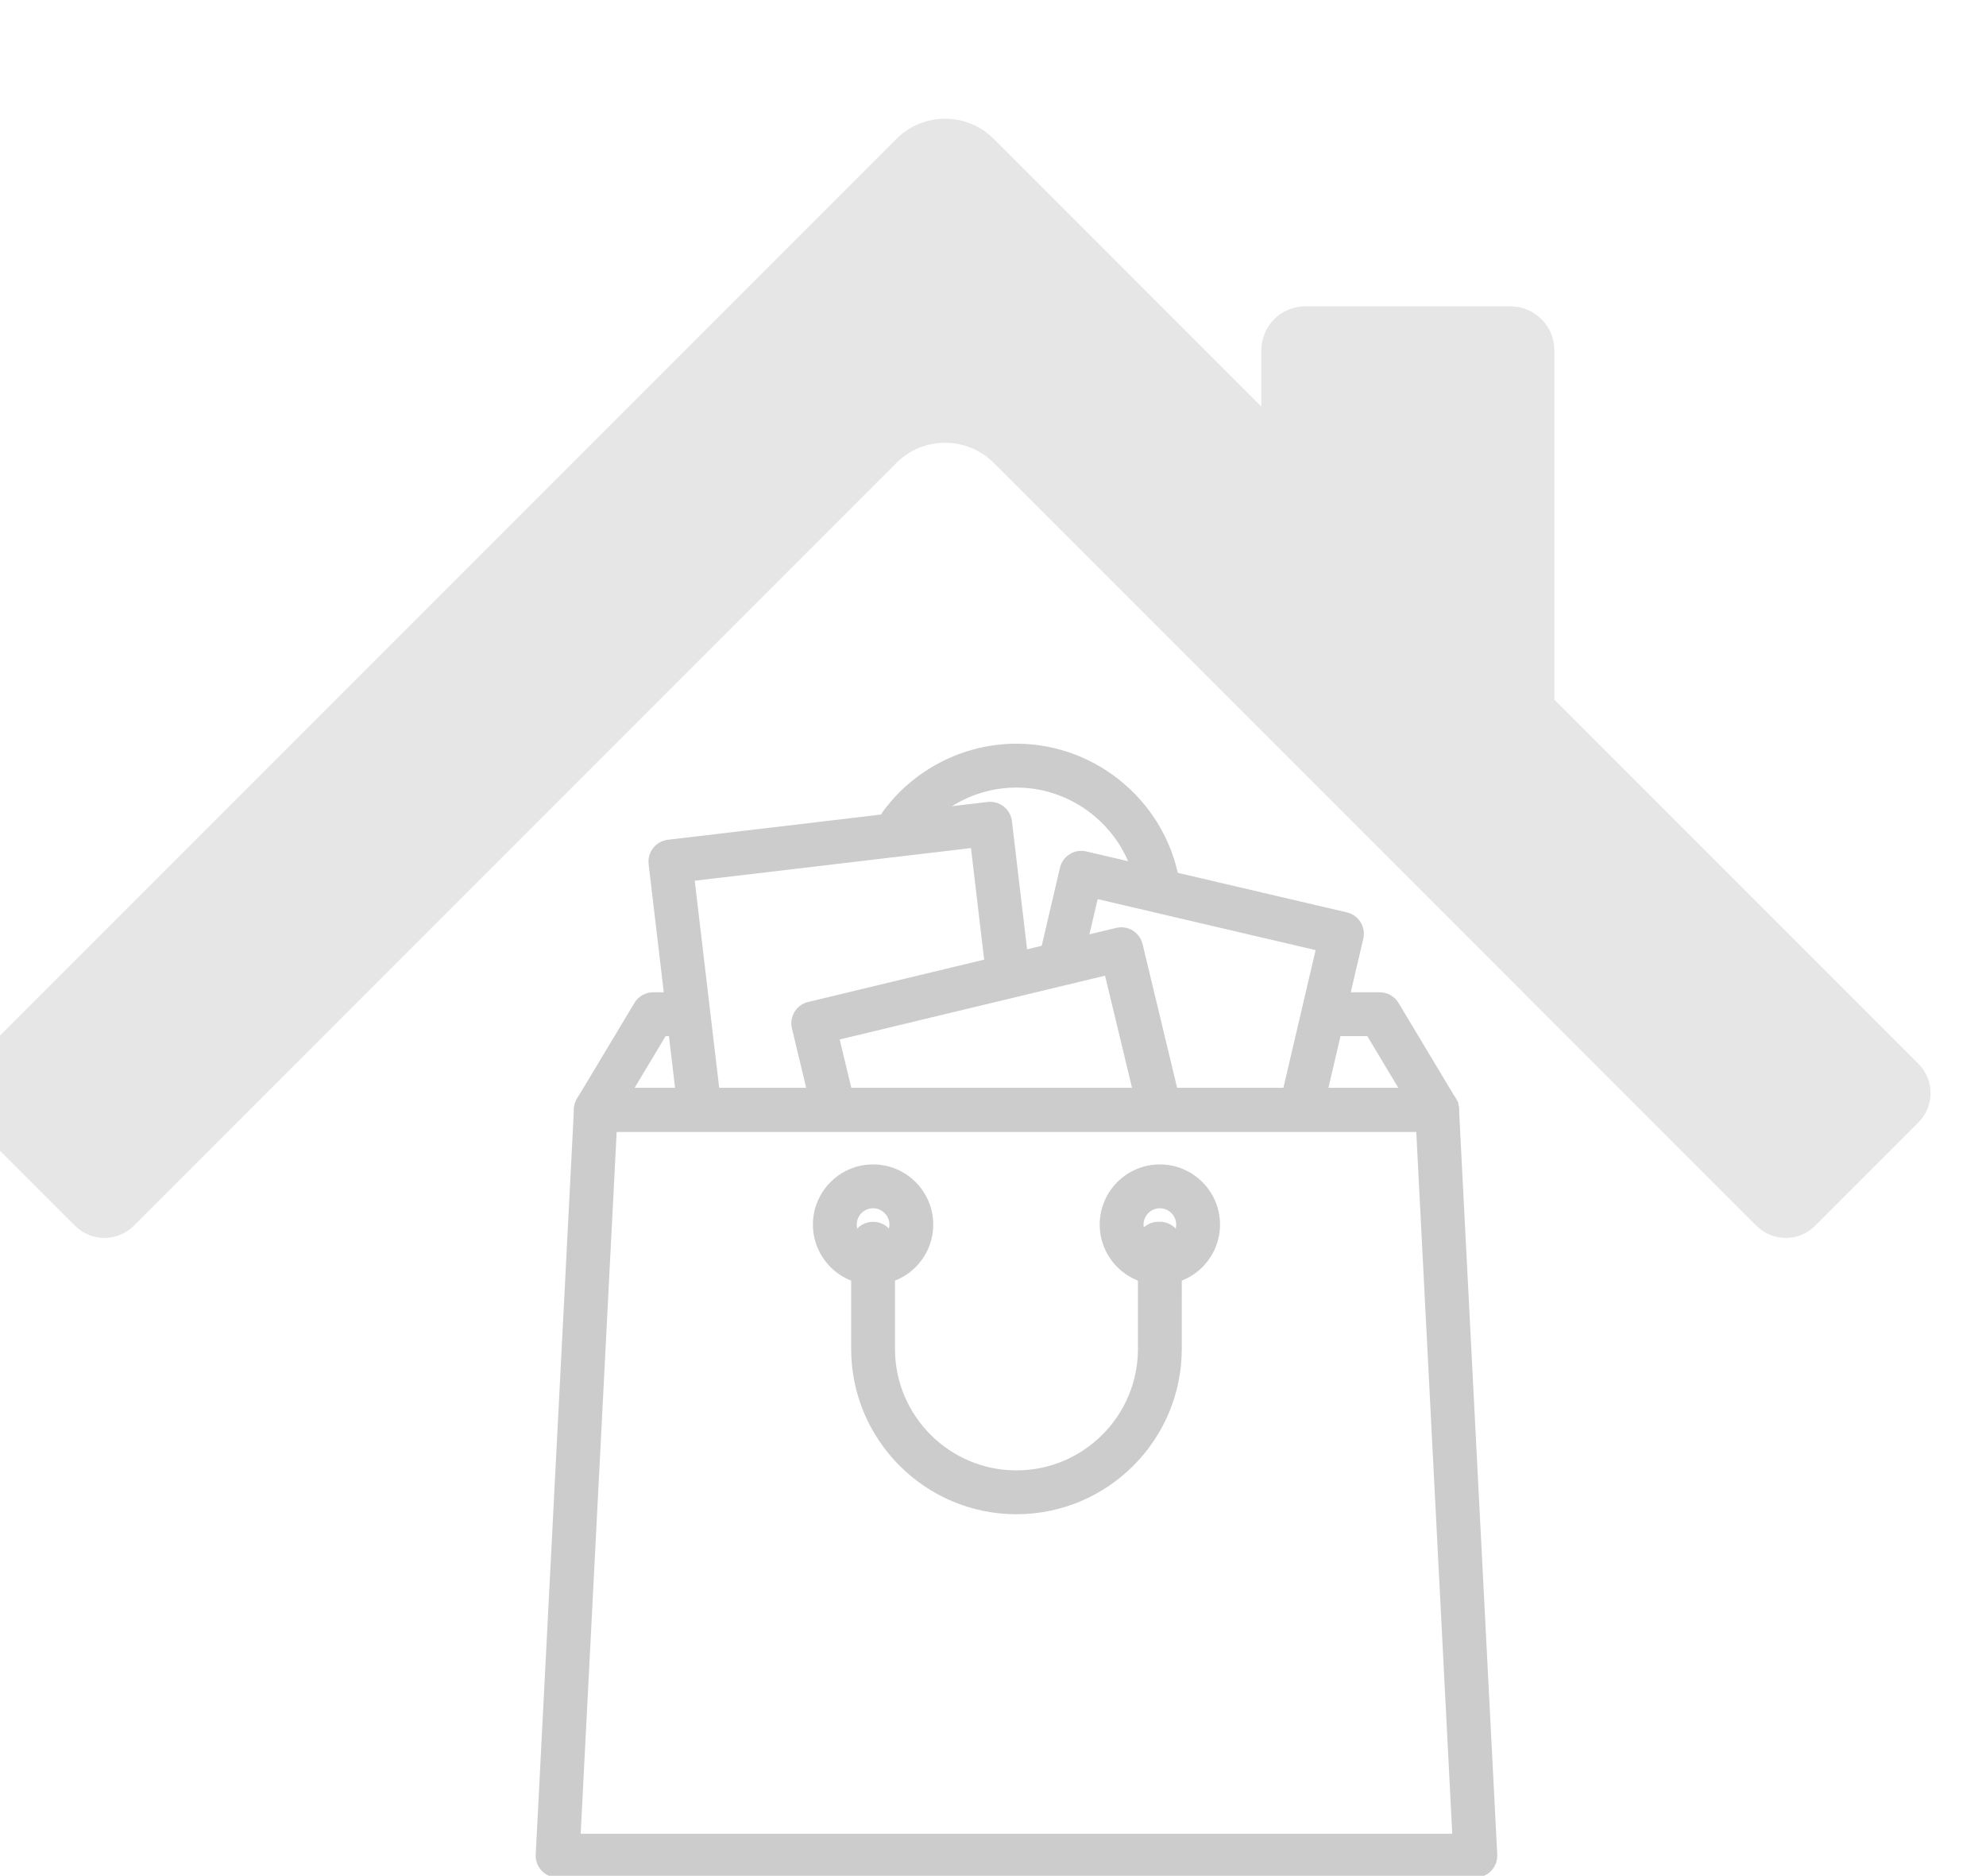 <?xml version="1.0" encoding="UTF-8"?><!-- Created with Inkscape (http://www.inkscape.org/) --><svg xmlns="http://www.w3.org/2000/svg" xmlns:svg="http://www.w3.org/2000/svg" height="88.725mm" id="svg12040" version="1.1" viewBox="0 0 93.958 88.725" width="93.958mm">
  
  
  
  <g id="layer1" transform="translate(-59.929,-43.684)">
    <g id="g156" style="fill:#e6e6e6;fill-opacity:1" transform="matrix(0.045,0,0,-0.045,-191.24,782.482)">
      <path class="fill-1" d="m 7215.73,15682.3 v 367.1 c 0,25.7 -20.8,46.4 -46.45,46.4 h -215.24 c -25.65,0 -46.44,-20.7 -46.44,-46.4 v -59 l -281.34,281.4 c -28.22,28.2 -74,28.2 -102.23,0 l -972.15,-972.2 c -17.04,-17 -17.04,-44.6 0,-61.7 l 108.59,-108.6 c 17.03,-17 44.65,-17 61.69,0 l 801.87,801.9 c 28.23,28.2 74.01,28.2 102.23,0 l 801.88,-801.9 c 17.03,-17 44.65,-17 61.69,0 l 108.59,108.6 c 17.03,17.1 17.03,44.7 0,61.7 l -382.69,382.7" id="path158" style="fill-opacity:1;fill-rule:nonzero;stroke:none"/>
    </g>
    <g id="g6" style="fill:#cccccc;fill-opacity:1;stroke:#cccccc;stroke-opacity:1" transform="matrix(0.265,0,0,0.265,81.335,78.993)">
      <g id="g4" style="fill:#cccccc;fill-opacity:1;stroke:#cccccc;stroke-opacity:1">
        <path class="fill-2 stroke-2" d="M 129.413,24.885 C 127.389,10.699 115.041,0 100.692,0 91.464,0 82.7,4.453 77.251,11.916 c -1.113,1.522 -0.78,3.657 0.742,4.77 1.517,1.109 3.657,0.78 4.768,-0.744 4.171,-5.707 10.873,-9.115 17.93,-9.115 10.974,0 20.415,8.178 21.963,19.021 0.244,1.703 1.705,2.932 3.376,2.932 0.159,0 0.323,-0.012 0.486,-0.034 1.866,-0.267 3.163,-1.996 2.897,-3.861 z" id="path2" style="stroke-opacity:1;fill-opacity:1"/>
      </g>
    </g>
    <g id="g12" style="fill:#cccccc;fill-opacity:1;stroke:#cccccc;stroke-opacity:1" transform="matrix(0.265,0,0,0.265,81.335,78.993)">
      <g id="g10" style="fill:#cccccc;fill-opacity:1;stroke:#cccccc;stroke-opacity:1">
        <path class="fill-2 stroke-2" d="M 178.712,63.096 168.472,46.029 C 167.856,45 166.745,44.372 165.545,44.372 h -9.813 c -1.884,0 -3.413,1.529 -3.413,3.413 0,1.884 1.529,3.413 3.413,3.413 h 7.881 l 6.144,10.24 H 31.626 l 6.144,-10.24 h 3.615 c 1.884,0 3.413,-1.529 3.413,-3.413 0,-1.884 -1.529,-3.413 -3.413,-3.413 h -5.547 c -1.2,0 -2.311,0.628 -2.927,1.657 l -10.24,17.067 c -0.633,1.056 -0.648,2.369 -0.043,3.439 0.605,1.07 1.739,1.732 2.97,1.732 h 150.187 c 1.231,0 2.364,-0.662 2.97,-1.732 0.606,-1.07 0.59,-2.385 -0.043,-3.439 z" id="path8" style="stroke-opacity:1;fill-opacity:1"/>
      </g>
    </g>
    <g id="g18" style="fill:#cccccc;fill-opacity:1;stroke:#cccccc;stroke-opacity:1" transform="matrix(0.265,0,0,0.265,81.335,78.993)">
      <g id="g16" style="fill:#cccccc;fill-opacity:1;stroke:#cccccc;stroke-opacity:1">
        <path class="fill-2 stroke-2" d="m 161.698,31.623 c -0.478,-0.771 -1.241,-1.318 -2.123,-1.524 L 113.044,19.216 c -0.881,-0.207 -1.809,-0.053 -2.579,0.423 -0.768,0.478 -1.316,1.241 -1.522,2.123 l -3.509,15 c -0.43,1.835 0.71,3.671 2.546,4.099 1.835,0.43 3.673,-0.71 4.101,-2.546 l 2.732,-11.675 39.883,9.329 -6.267,26.795 c -0.43,1.835 0.71,3.671 2.546,4.099 0.263,0.061 0.524,0.09 0.782,0.09 1.55,0 2.953,-1.062 3.318,-2.635 L 162.12,34.2 c 0.208,-0.881 0.056,-1.809 -0.422,-2.577 z" id="path14" style="stroke-opacity:1;fill-opacity:1"/>
      </g>
    </g>
    <g id="g24" style="fill:#cccccc;fill-opacity:1;stroke:#cccccc;stroke-opacity:1" transform="matrix(0.265,0,0,0.265,81.335,78.993)">
      <g id="g22" style="fill:#cccccc;fill-opacity:1;stroke:#cccccc;stroke-opacity:1">
        <path class="fill-2 stroke-2" d="m 102.497,39.692 -3.11,-26.305 c -0.106,-0.899 -0.565,-1.72 -1.277,-2.28 -0.712,-0.56 -1.611,-0.816 -2.514,-0.71 l -57.09,6.748 c -1.871,0.222 -3.209,1.918 -2.988,3.791 l 5.185,43.873 c 0.206,1.737 1.679,3.014 3.386,3.014 0.133,0 0.27,-0.009 0.406,-0.024 1.87,-0.222 3.208,-1.918 2.988,-3.791 l -4.785,-40.486 50.311,-5.946 2.708,22.915 c 0.222,1.872 1.91,3.202 3.791,2.99 1.871,-0.22 3.209,-1.917 2.989,-3.789 z" id="path20" style="stroke-opacity:1;fill-opacity:1"/>
      </g>
    </g>
    <g id="g30" style="fill:#cccccc;fill-opacity:1;stroke:#cccccc;stroke-opacity:1" transform="matrix(0.265,0,0,0.265,81.335,78.993)">
      <g id="g28" style="fill:#cccccc;fill-opacity:1;stroke:#cccccc;stroke-opacity:1">
        <path class="fill-2 stroke-2" d="m 129.492,63.556 -6.775,-28.174 c -0.212,-0.879 -0.765,-1.64 -1.536,-2.113 C 120.41,32.8 119.485,32.653 118.6,32.863 L 63.613,46.087 c -1.833,0.44 -2.961,2.284 -2.521,4.117 l 3.386,14.082 c 0.44,1.835 2.284,2.964 4.116,2.521 1.833,-0.44 2.961,-2.284 2.521,-4.117 l -2.589,-10.764 48.35,-11.626 5.977,24.854 c 0.375,1.565 1.775,2.615 3.316,2.615 0.265,0 0.533,-0.031 0.802,-0.096 1.833,-0.441 2.961,-2.284 2.521,-4.117 z" id="path26" style="stroke-opacity:1;fill-opacity:1"/>
      </g>
    </g>
    <g id="g36" style="fill:#cccccc;fill-opacity:1;stroke:#cccccc;stroke-opacity:1" transform="matrix(0.265,0,0,0.265,81.335,78.993)">
      <g id="g34" style="fill:#cccccc;fill-opacity:1;stroke:#cccccc;stroke-opacity:1">
        <path class="fill-2 stroke-2" d="m 179.197,64.679 c -0.094,-1.814 -1.592,-3.238 -3.41,-3.238 H 25.6 c -1.818,0 -3.316,1.423 -3.41,3.238 l -6.827,133.12 c -0.048,0.934 0.29,1.848 0.934,2.526 0.645,0.677 1.539,1.062 2.475,1.062 h 163.84 c 0.935,0 1.83,-0.384 2.478,-1.062 0.643,-0.678 0.981,-1.591 0.934,-2.526 z M 22.364,194.56 28.841,68.267 h 143.701 l 6.477,126.293 z" id="path32" style="stroke-opacity:1;fill-opacity:1"/>
      </g>
    </g>
    <g id="g42" style="fill:#cccccc;fill-opacity:1;stroke:#cccccc;stroke-opacity:1" transform="matrix(0.265,0,0,0.265,81.335,78.993)">
      <g id="g40" style="fill:#cccccc;fill-opacity:1;stroke:#cccccc;stroke-opacity:1">
        <path class="fill-2 stroke-2" d="m 126.292,75.093 c -5.647,0 -10.24,4.593 -10.24,10.24 0,5.647 4.593,10.24 10.24,10.24 5.647,0 10.24,-4.593 10.24,-10.24 0,-5.647 -4.593,-10.24 -10.24,-10.24 z m 0,13.654 c -1.883,0 -3.413,-1.531 -3.413,-3.413 0,-1.882 1.531,-3.413 3.413,-3.413 1.882,0 3.413,1.531 3.413,3.413 0,1.882 -1.531,3.413 -3.413,3.413 z" id="path38" style="stroke-opacity:1;fill-opacity:1"/>
      </g>
    </g>
    <g id="g48" style="fill:#cccccc;fill-opacity:1;stroke:#cccccc;stroke-opacity:1" transform="matrix(0.265,0,0,0.265,81.335,78.993)">
      <g id="g46" style="fill:#cccccc;fill-opacity:1;stroke:#cccccc;stroke-opacity:1">
        <path class="fill-2 stroke-2" d="m 75.092,75.093 c -5.647,0 -10.24,4.593 -10.24,10.24 0,5.647 4.593,10.24 10.24,10.24 5.647,0 10.24,-4.593 10.24,-10.24 0,-5.647 -4.593,-10.24 -10.24,-10.24 z m 0,13.654 c -1.882,0 -3.413,-1.531 -3.413,-3.413 0,-1.882 1.531,-3.413 3.413,-3.413 1.882,0 3.413,1.531 3.413,3.413 0,1.882 -1.531,3.413 -3.413,3.413 z" id="path44" style="stroke-opacity:1;fill-opacity:1"/>
      </g>
    </g>
    <g id="g54" style="fill:#cccccc;fill-opacity:1;stroke:#cccccc;stroke-opacity:1" transform="matrix(0.265,0,0,0.265,81.335,78.993)">
      <g id="g52" style="fill:#cccccc;fill-opacity:1;stroke:#cccccc;stroke-opacity:1">
        <path class="fill-2 stroke-2" d="m 126.292,85.333 h -0.263 c -1.884,0 -3.413,1.529 -3.413,3.413 0,0.466 0.092,0.911 0.263,1.316 v 17.457 c 0,12.233 -9.953,22.187 -22.187,22.187 -12.234,0 -22.187,-9.953 -22.187,-22.187 V 88.747 c 0,-1.884 -1.529,-3.413 -3.413,-3.413 -1.884,0 -3.413,1.529 -3.413,3.413 v 18.773 c 0,15.998 13.015,29.013 29.013,29.013 15.998,0 29.013,-13.015 29.013,-29.013 V 88.747 c 0,-1.884 -1.529,-3.414 -3.413,-3.414 z" id="path50" style="stroke-opacity:1;fill-opacity:1"/>
      </g>
    </g>
  </g>
</svg>
